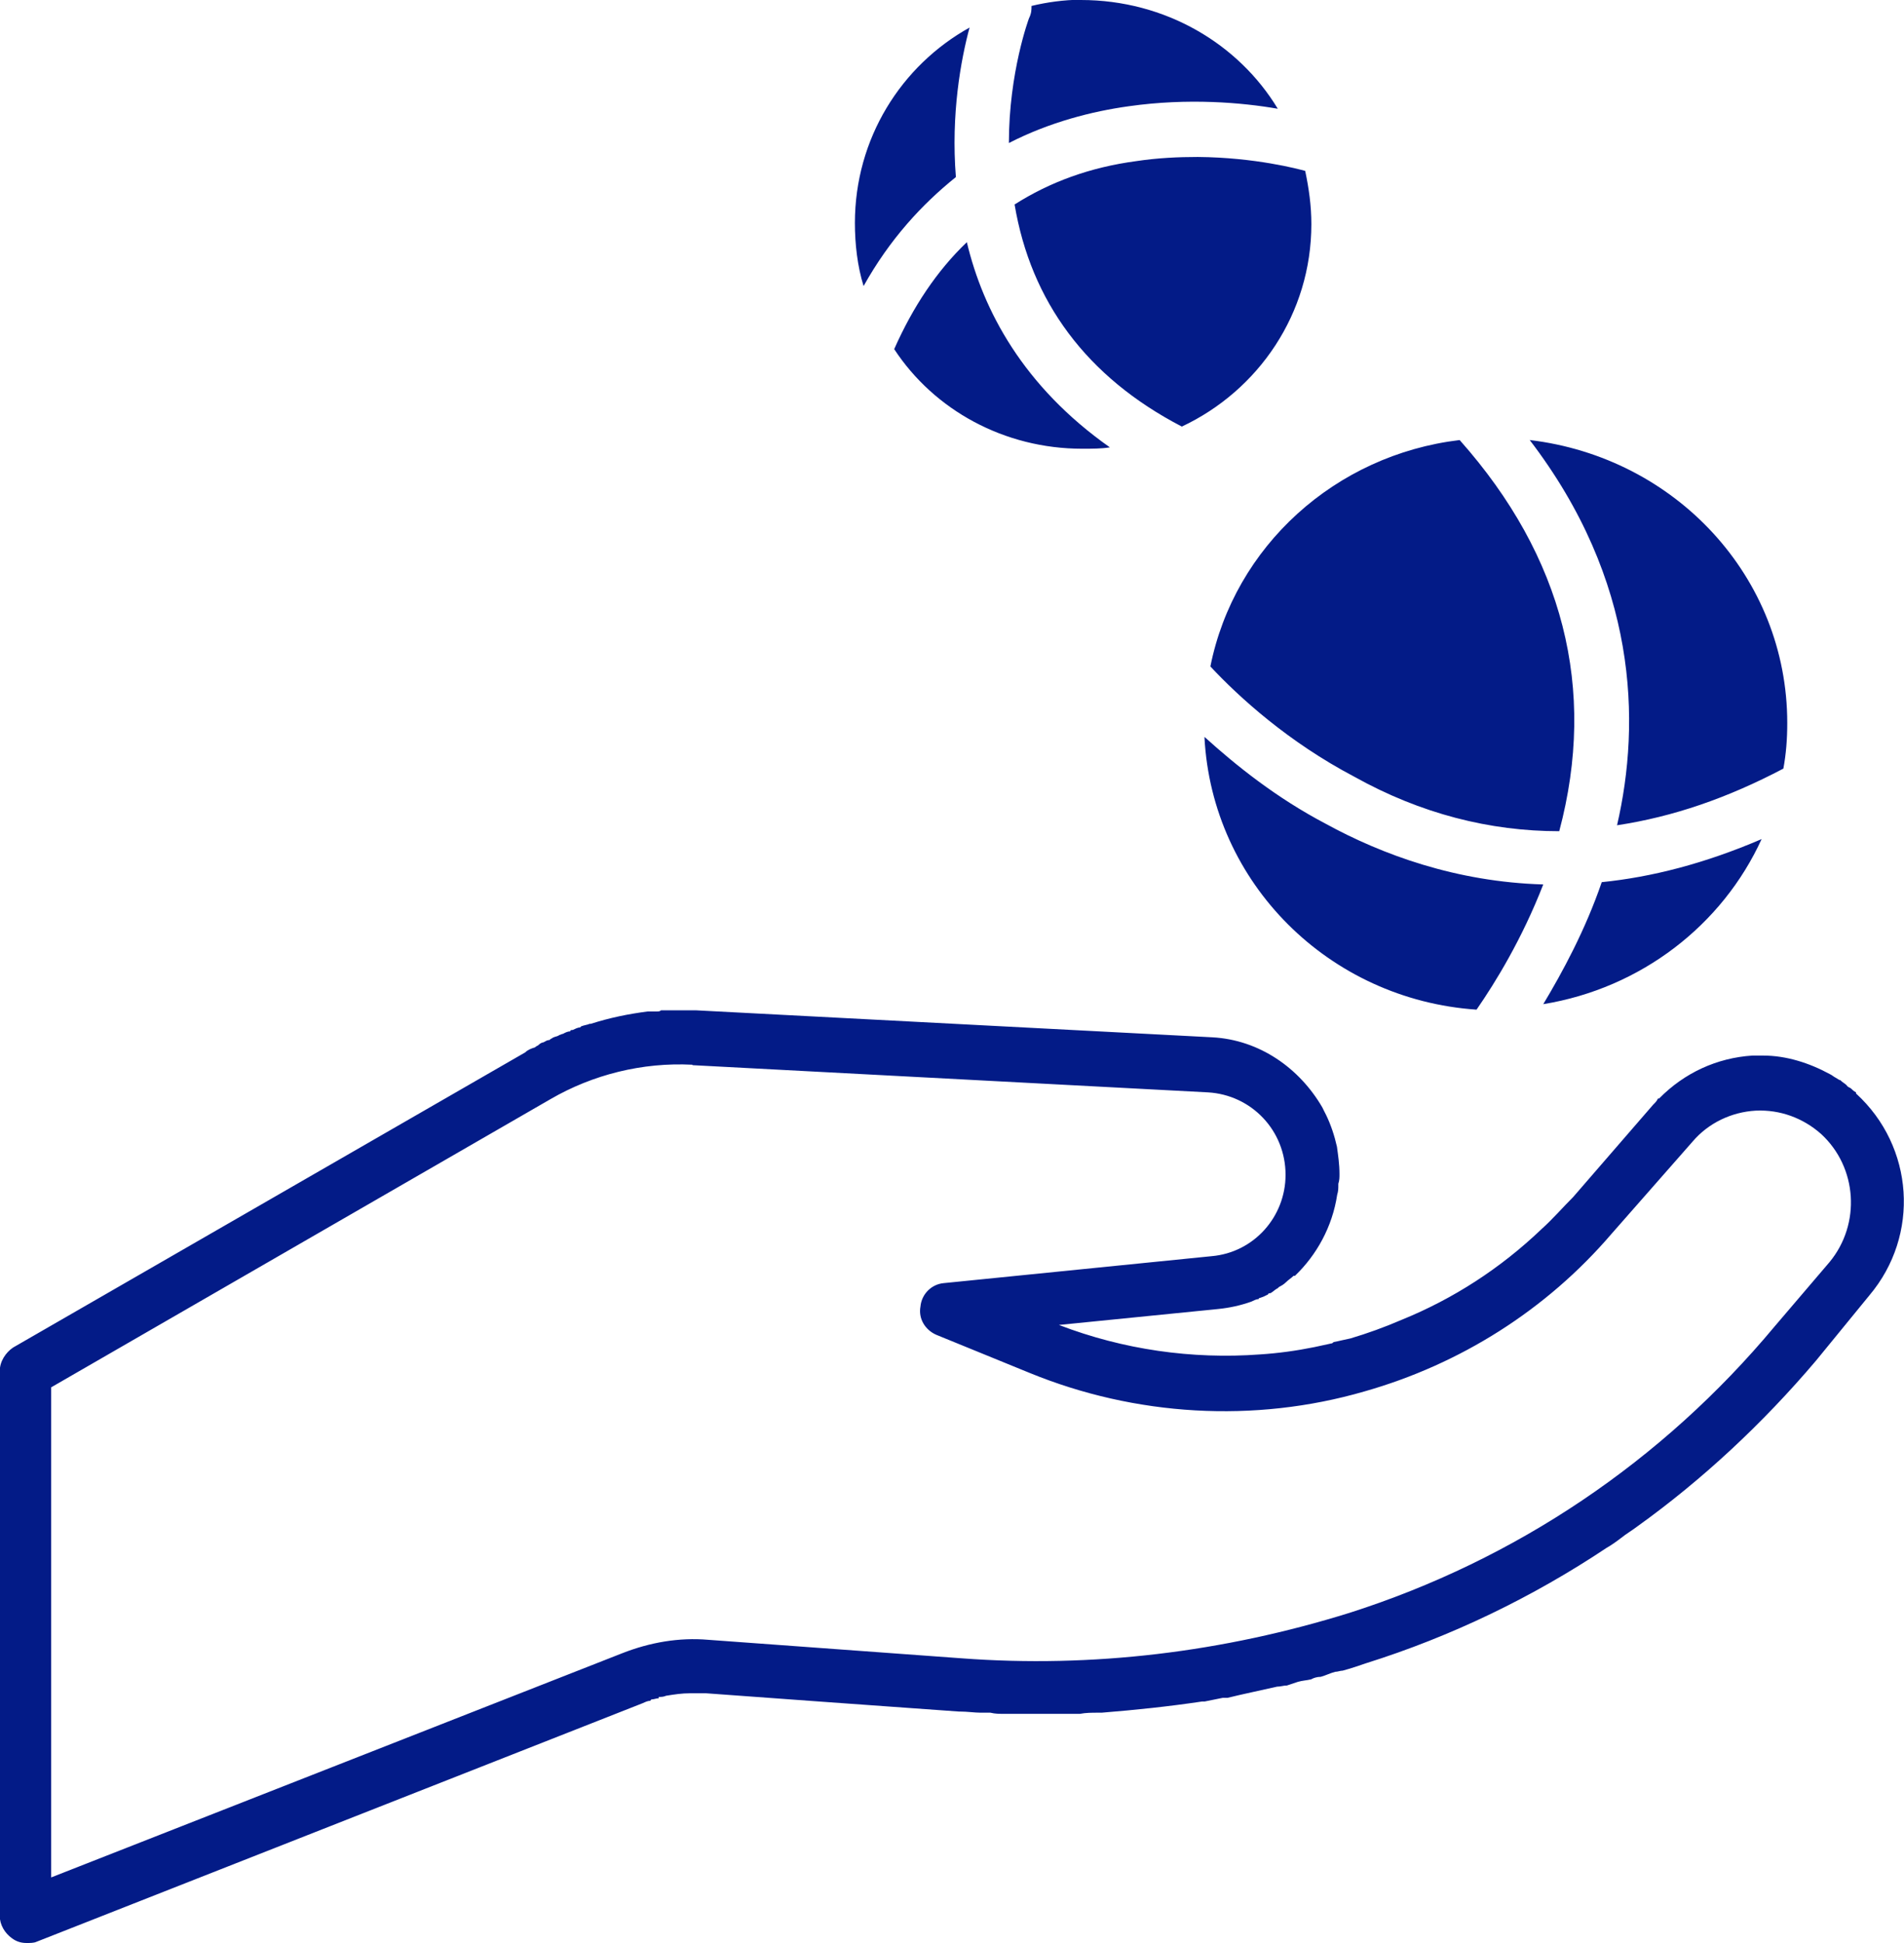 <?xml version="1.0" encoding="UTF-8"?><svg id="Layer_2" xmlns="http://www.w3.org/2000/svg" viewBox="0 0 83.34 85.04"><g id="Layer_7"><g><path d="M47.31,0c3.71,0,6.91,1.93,8.62,4.76-1.55-.27-3.92-.48-6.52-.11-1.6,.22-3.48,.7-5.25,1.61,0-3.11,.88-5.46,.88-5.46,.11-.22,.11-.37,.11-.54,.66-.16,1.43-.27,2.15-.27m-4.86,1.21c-.38,1.41-.82,3.79-.6,6.55-1.48,1.19-2.89,2.71-4.04,4.77-.27-.87-.38-1.84-.38-2.76,0-3.69,2.02-6.89,5.03-8.56m9.98,5.67c2.51,.02,4.41,.53,4.7,.61,.16,.76,.27,1.52,.27,2.33,0,3.91-2.31,7.28-5.67,8.86-4.18-2.17-6.61-5.49-7.32-9.72,1.54-.98,3.3-1.63,5.34-1.9,.93-.14,1.84-.18,2.68-.18m-10.11,3.73c.71,2.99,2.47,6.31,6.26,8.98-.38,.06-.77,.06-1.21,.06-3.41,0-6.48-1.69-8.23-4.36,.82-1.85,1.87-3.43,3.18-4.68m21.58,8.67c4.52,5.09,6.01,10.88,4.35,17.11-3.03,0-6.06-.76-8.98-2.39-2.87-1.51-5.02-3.46-6.29-4.82,1.05-5.25,5.46-9.26,10.91-9.91m3.07,0c6.39,.76,11.27,6,11.27,12.38,0,.71-.05,1.35-.17,2-2.45,1.29-4.83,2.11-7.28,2.48,1.05-4.54,.89-10.71-3.83-16.87m-14.22,13.01c1.38,1.25,3.14,2.66,5.29,3.79,2.48,1.36,5.73,2.55,9.53,2.66-.93,2.39-2.09,4.28-2.92,5.48-6.45-.44-11.58-5.53-11.91-11.93m24.39,4.46c-1.72,3.77-5.28,6.53-9.56,7.23,.84-1.4,1.84-3.24,2.56-5.34,2.17-.22,4.5-.81,7.01-1.89" fill="#031b87"/><path d="M28.94,44.22h1.54l22.58,1.18c2.07,.11,3.82,1.35,4.82,3.07,.05,.11,.11,.22,.16,.32,.21,.43,.37,.91,.48,1.4,.05,.38,.11,.75,.11,1.19,0,.16,0,.27-.05,.43v.05c0,.16,0,.27-.05,.43-.21,1.4-.9,2.64-1.85,3.55h-.06c-.11,.11-.21,.16-.32,.27-.11,.11-.21,.16-.32,.22l-.05,.05c-.11,.05-.21,.16-.32,.22-.05,0-.1,0-.1,.05-.11,.06-.21,.11-.37,.16,0,0-.05,0-.05,.05-.11,0-.21,.06-.32,.11-.48,.17-.95,.27-1.43,.32l-6.99,.7c2.81,1.08,5.83,1.51,8.8,1.29,.79-.05,1.59-.16,2.38-.32,.26-.05,.48-.11,.74-.16q.05,0,.1-.06c.27-.05,.48-.11,.74-.16,.74-.22,1.49-.49,2.23-.81,2.27-.92,4.34-2.26,6.14-3.98,.48-.43,.9-.92,1.38-1.4l3.5-4.04c.11-.11,.16-.16,.21-.27h.05c1.11-1.13,2.54-1.78,4.08-1.88h.48c1,0,2.01,.32,2.91,.81,.11,.05,.16,.11,.26,.16,.11,.06,.16,.11,.21,.11l.05,.05c.06,.05,.16,.11,.21,.16l.05,.06c.06,.05,.11,.05,.16,.1,.05,.05,.11,.11,.21,.16v.05c2.54,2.32,2.81,6.2,.58,8.84l-2.33,2.85c-2.33,2.75-4.98,5.22-7.84,7.27-.21,.16-.48,.32-.69,.49-.21,.16-.43,.32-.63,.43-3.24,2.16-6.79,3.88-10.55,5.06-.32,.11-.64,.22-1.01,.32-.11,0-.21,.05-.32,.05-.21,.05-.42,.16-.64,.22-.16,0-.32,.05-.42,.11-.21,.05-.37,.05-.58,.11-.16,.05-.32,.11-.48,.16-.16,0-.27,.05-.43,.05-.74,.17-1.48,.32-2.17,.49h-.21c-.26,.05-.53,.11-.79,.16h-.11c-1.48,.22-2.91,.37-4.4,.49h-.16c-.26,0-.53,0-.79,.05h-3.34c-.21,0-.37,0-.58-.05h-.43c-.26,0-.58-.05-.9-.05h-.05l-5.99-.43-5.08-.37h-.69c-.37,0-.69,.05-1.06,.11-.11,.05-.21,.05-.32,.05v.06c-.11,0-.21,.05-.32,.05l-.05,.06c-.11,0-.21,.05-.32,.1L1.59,84.99c-.11,.05-.27,.05-.43,.05-.21,0-.43-.05-.64-.21-.31-.22-.53-.59-.53-.97v-23.85c0-.43,.26-.81,.58-1.03l22.42-12.92c.11-.11,.26-.17,.43-.22,.05-.06,.11-.06,.16-.11,.05-.06,.16-.11,.21-.11,.11-.06,.16-.1,.26-.1,.05-.06,.1-.06,.16-.11,.11-.05,.21-.05,.27-.11,.05,0,.1-.05,.16-.05,.11-.06,.21-.11,.32-.11,0-.06,.05-.06,.11-.06,.11-.05,.21-.11,.32-.11l.05-.05c.16-.06,.26-.06,.37-.11h.05c.85-.27,1.64-.43,2.49-.54h.37c.11,0,.16,0,.21-.05m1.37,2.38c-2.18-.11-4.35,.43-6.21,1.51L2.24,60.72v21.45l24.99-9.81c1.22-.48,2.5-.7,3.77-.59l11.09,.81c5.73,.43,11.46-.27,16.98-1.99,7.27-2.32,13.69-6.63,18.62-12.55l2.39-2.8c1.38-1.67,1.22-4.15-.37-5.61-.79-.7-1.8-1.07-2.86-1.02-1.06,.06-2.07,.54-2.76,1.35l-3.55,4.04c-2.86,3.34-6.63,5.71-10.82,6.9-4.83,1.4-10.03,1.08-14.65-.81l-4.09-1.67c-.48-.21-.79-.7-.69-1.24,.05-.54,.48-.97,1.01-1.02l11.73-1.18c1.86-.16,3.24-1.73,3.24-3.56,0-1.94-1.49-3.5-3.4-3.61l-22.55-1.19Z" fill="#031b87"/></g></g></svg>
